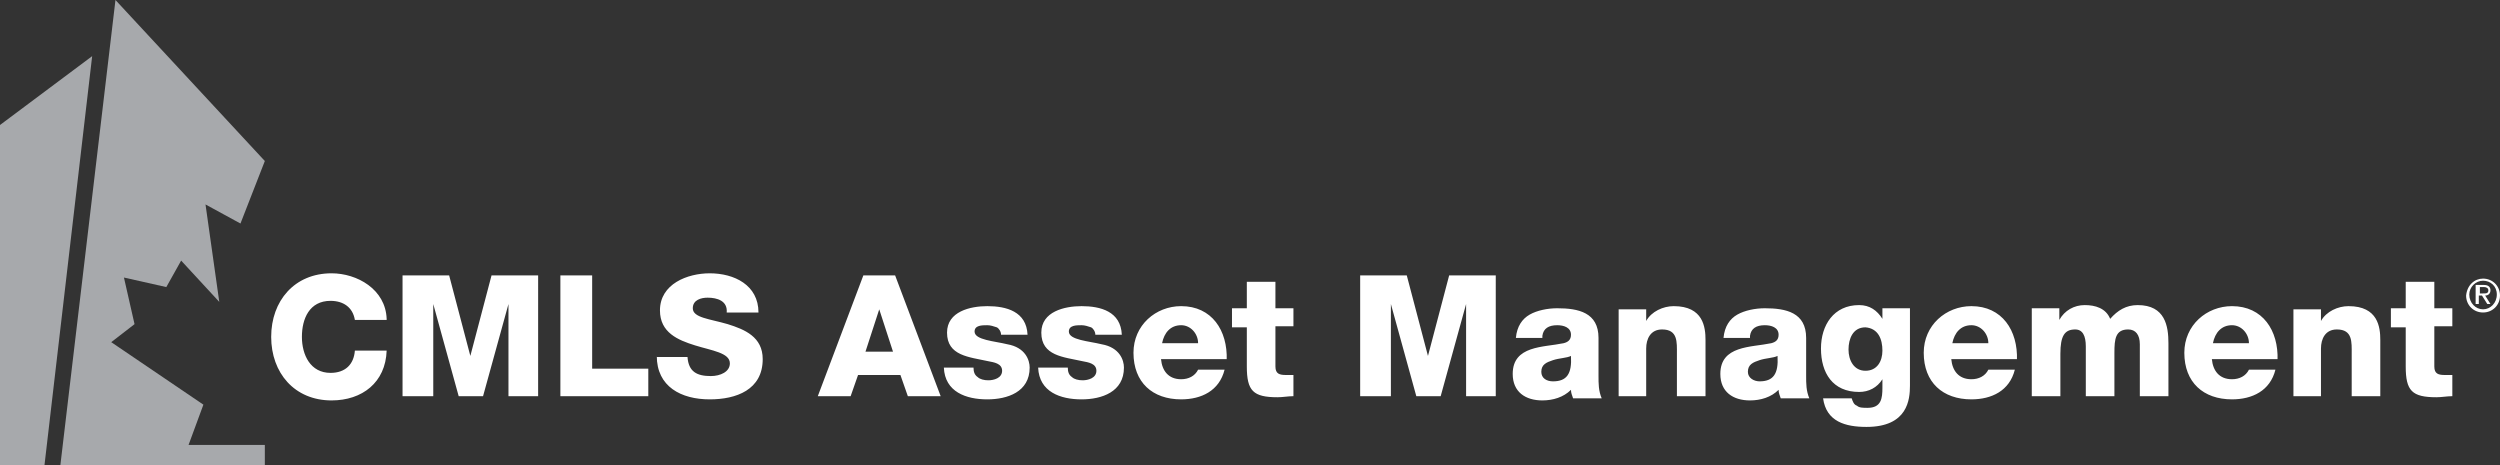 <?xml version="1.0" encoding="utf-8"?>
<!-- Generator: Adobe Illustrator 22.1.0, SVG Export Plug-In . SVG Version: 6.00 Build 0)  -->
<svg version="1.1" id="Layer_1" xmlns="http://www.w3.org/2000/svg" xmlns:xlink="http://www.w3.org/1999/xlink" x="0px" y="0px"
	 viewBox="0 0 236 43.9" style="enable-background:new 0 0 236 43.9;" xml:space="preserve">
<rect x="0" y="0" width="236" height="43.9" fill="#333333" stroke="none"/>
<style type="text/css">
	.st0{fill:#A7A9AC;}
	.st1{clip-path:url(#SVGID_2_);fill:#FFFFFF;}
</style>
<polygon class="st0" points="0,11.8 0,43.9 4.2,43.9 8.7,5.3 "/>
<polygon class="st0" points="10.9,0 5.7,43.9 25,43.9 25,42 17.8,42 19.2,38.2 10.5,32.3 12.7,30.6 11.7,26.2 15.7,27.1 17.1,24.6 
	20.7,28.5 19.4,19.3 22.7,21.1 25,15.2 "/>
<g>
	<defs>
		<rect id="SVGID_1_" y="0" width="236" height="43.9"/>
	</defs>
	<clipPath id="SVGID_2_">
		<use xlink:href="#SVGID_1_"  style="overflow:visible;"/>
	</clipPath>
	<path class="st1" d="M234.1,27.7h0.3c0.3,0,0.5,0,0.5-0.3c0-0.2-0.2-0.3-0.4-0.3h-0.4V27.7z M233.8,26.9h0.7c0.4,0,0.6,0.2,0.6,0.5
		c0,0.3-0.2,0.5-0.5,0.5l0.5,0.8h-0.3l-0.5-0.8h-0.3v0.8h-0.3V26.9z M234.4,29.2c0.7,0,1.3-0.6,1.3-1.4c0-0.8-0.6-1.3-1.3-1.3
		c-0.7,0-1.3,0.6-1.3,1.3C233.1,28.6,233.7,29.2,234.4,29.2 M234.4,26.3c0.9,0,1.6,0.7,1.6,1.6c0,0.9-0.7,1.6-1.6,1.6
		c-0.9,0-1.6-0.7-1.6-1.6C232.9,26.9,233.6,26.3,234.4,26.3"/>
	<path class="st1" d="M231.5,29.1h-1.7v-2.5h-2.7v2.5h-1.4v1.8h1.4v3.7c0,2.3,0.6,2.9,2.9,2.9c0.5,0,1-0.1,1.5-0.1v-2
		c-0.2,0-0.5,0-0.7,0c-0.6,0-1-0.1-1-0.8v-3.8h1.7V29.1z M216.4,37.4h2.7v-4.5c0-0.9,0.4-1.8,1.5-1.8c1.5,0,1.4,1.2,1.4,2.3v4h2.7
		v-5.3c0-1.2-0.2-3.2-3-3.2c-1,0-2.1,0.5-2.6,1.4h0v-1.1h-2.6V37.4z M215,34c0.1-2.8-1.4-5.1-4.3-5.1c-2.4,0-4.5,1.8-4.5,4.4
		c0,2.8,1.8,4.4,4.5,4.4c1.9,0,3.6-0.8,4.1-2.8h-2.5c-0.3,0.6-0.9,0.9-1.6,0.9c-1.2,0-1.8-0.8-1.9-1.9H215z M208.9,32.4
		c0.2-1,0.8-1.7,1.8-1.7c0.9,0,1.6,0.8,1.6,1.7H208.9z M191.8,37.4h2.7v-4c0-1.7,0.4-2.3,1.4-2.3c0.7,0,1,0.6,1,1.6v4.7h2.7v-4.1
		c0-1.3,0.1-2.2,1.3-2.2c0.7,0,1.1,0.5,1.1,1.4v4.9h2.7v-5c0-1.6-0.3-3.6-2.9-3.6c-1.1,0-1.9,0.5-2.6,1.3c-0.4-1-1.4-1.3-2.4-1.3
		c-1,0-1.9,0.5-2.4,1.4h0v-1.1h-2.6V37.4z M190.4,34c0.1-2.8-1.4-5.1-4.3-5.1c-2.4,0-4.5,1.8-4.5,4.4c0,2.8,1.8,4.4,4.5,4.4
		c1.9,0,3.6-0.8,4.1-2.8h-2.5c-0.3,0.6-0.9,0.9-1.6,0.9c-1.2,0-1.8-0.8-1.9-1.9H190.4z M184.3,32.4c0.2-1,0.8-1.7,1.8-1.7
		c0.9,0,1.6,0.8,1.6,1.7H184.3z M180.3,29.1h-2.6v1h0c-0.5-0.8-1.2-1.3-2.2-1.3c-2.4,0-3.6,1.9-3.6,4.1c0,2.3,1.1,4.1,3.6,4.1
		c0.9,0,1.7-0.4,2.2-1.2h0v0.8c0,1-0.1,1.9-1.4,1.9c-0.4,0-0.8,0-1-0.2c-0.3-0.1-0.4-0.4-0.5-0.7h-2.7c0.3,2.2,2.1,2.7,4.1,2.7
		c3.9,0,4.1-2.6,4.1-3.9V29.1z M177.7,33.1c0,1-0.5,1.9-1.6,1.9c-1.1,0-1.6-1-1.6-2c0-1,0.4-2.1,1.6-2.1
		C177.3,31,177.7,32,177.7,33.1 M165.2,31.7c0.1-0.7,0.6-1,1.4-1c0.6,0,1.3,0.2,1.3,0.9c0,0.5-0.3,0.7-0.7,0.8
		c-1.9,0.4-4.8,0.2-4.8,2.9c0,1.7,1.2,2.5,2.8,2.5c1,0,2-0.3,2.7-1c0,0.3,0.1,0.5,0.2,0.8h2.7c-0.3-0.7-0.3-1.4-0.3-2.1v-3.6
		c0-2.4-1.9-2.8-3.9-2.8c-0.9,0-1.9,0.2-2.6,0.6c-0.7,0.4-1.2,1.1-1.3,2.2H165.2z M165,35.1c0-0.7,0.5-0.9,1.1-1.1
		c0.6-0.2,1.3-0.2,1.7-0.4c0.1,1.7-0.4,2.4-1.7,2.4C165.6,36,165,35.7,165,35.1 M152.7,37.4h2.7v-4.5c0-0.9,0.4-1.8,1.5-1.8
		c1.5,0,1.4,1.2,1.4,2.3v4h2.7v-5.3c0-1.2-0.2-3.2-3-3.2c-1,0-2.1,0.5-2.6,1.4h0v-1.1h-2.6V37.4z M145.6,31.7c0.1-0.7,0.6-1,1.4-1
		c0.6,0,1.3,0.2,1.3,0.9c0,0.5-0.3,0.7-0.7,0.8c-1.9,0.4-4.8,0.2-4.8,2.9c0,1.7,1.2,2.5,2.8,2.5c1,0,2-0.3,2.7-1
		c0,0.3,0.1,0.5,0.2,0.8h2.7c-0.3-0.7-0.3-1.4-0.3-2.1v-3.6c0-2.4-1.9-2.8-3.9-2.8c-0.9,0-1.9,0.2-2.6,0.6c-0.7,0.4-1.2,1.1-1.3,2.2
		H145.6z M145.5,35.1c0-0.7,0.5-0.9,1.1-1.1c0.6-0.2,1.3-0.2,1.7-0.4c0.1,1.7-0.4,2.4-1.7,2.4C146,36,145.5,35.7,145.5,35.1
		 M128.5,37.4h2.8v-8.7h0l2.4,8.7h2.3l2.4-8.7h0v8.7h2.8V26h-4.4l-2,7.6h0l-2-7.6h-4.4V37.4z M122.1,29.1h-1.7v-2.5h-2.7v2.5h-1.4
		v1.8h1.4v3.7c0,2.3,0.6,2.9,2.9,2.9c0.5,0,1-0.1,1.5-0.1v-2c-0.2,0-0.5,0-0.7,0c-0.6,0-1-0.1-1-0.8v-3.8h1.7V29.1z M115.8,34
		c0.1-2.8-1.4-5.1-4.3-5.1c-2.4,0-4.5,1.8-4.5,4.4c0,2.8,1.8,4.4,4.5,4.4c1.9,0,3.6-0.8,4.1-2.8h-2.5c-0.3,0.6-0.9,0.9-1.6,0.9
		c-1.2,0-1.8-0.8-1.9-1.9H115.8z M109.7,32.4c0.2-1,0.8-1.7,1.8-1.7c0.9,0,1.6,0.8,1.6,1.7H109.7z M98,34.7c0.1,2.3,2.1,3,4.1,3
		c1.9,0,4-0.7,4-3c0-0.7-0.4-1.9-2.1-2.2c-1.2-0.3-3.1-0.4-3.1-1.2c0-0.6,0.7-0.6,1.2-0.6c0.3,0,0.6,0.1,0.9,0.2
		c0.2,0.1,0.4,0.4,0.4,0.7h2.5c-0.1-2.2-2-2.7-3.8-2.7c-1.6,0-3.8,0.5-3.8,2.5c0,2.2,2.1,2.3,3.9,2.7c0.5,0.1,1.3,0.2,1.3,0.9
		c0,0.7-0.8,0.9-1.3,0.9c-0.4,0-0.8-0.1-1-0.3c-0.3-0.2-0.4-0.5-0.4-0.9H98z M89.1,34.7c0.1,2.3,2.1,3,4.1,3c1.9,0,4-0.7,4-3
		c0-0.7-0.4-1.9-2.1-2.2c-1.2-0.3-3.1-0.4-3.1-1.2c0-0.6,0.7-0.6,1.2-0.6c0.3,0,0.6,0.1,0.9,0.2c0.2,0.1,0.4,0.4,0.4,0.7h2.5
		c-0.1-2.2-2-2.7-3.8-2.7c-1.6,0-3.8,0.5-3.8,2.5c0,2.2,2.1,2.3,3.9,2.7c0.5,0.1,1.3,0.2,1.3,0.9c0,0.7-0.8,0.9-1.3,0.9
		c-0.4,0-0.8-0.1-1-0.3c-0.3-0.2-0.4-0.5-0.4-0.9H89.1z M77.2,37.4h3.1l0.7-2h4l0.7,2h3.1L84.5,26h-3L77.2,37.4z M83,29.2L83,29.2
		l1.3,4h-2.6L83,29.2z M62,33.6c0,2.9,2.3,4.1,5,4.1c2.5,0,5-0.9,5-3.8c0-2.1-1.7-2.8-3.3-3.3c-1.7-0.5-3.3-0.6-3.3-1.5
		c0-0.8,0.8-1,1.4-1c0.9,0,1.9,0.3,1.8,1.4h3c0-2.6-2.3-3.7-4.6-3.7c-2.1,0-4.7,1-4.7,3.5c0,2.1,1.7,2.8,3.3,3.3
		c1.6,0.5,3.3,0.7,3.3,1.7c0,0.8-0.9,1.2-1.8,1.2c-1.3,0-2.1-0.4-2.2-1.8H62z M52.9,37.4h8.3v-2.6h-5.3V26h-3V37.4z M38.1,37.4h2.8
		v-8.7h0l2.4,8.7h2.3l2.4-8.7h0v8.7h2.8V26h-4.4l-2,7.6h0l-2-7.6h-4.4V37.4z M36.5,30.1c-0.1-2.8-2.8-4.3-5.2-4.3
		c-3.5,0-5.7,2.6-5.7,6s2.2,6,5.7,6c2.9,0,5.1-1.7,5.2-4.7h-3c-0.1,1.3-0.9,2.1-2.3,2.1c-1.9,0-2.7-1.7-2.7-3.4
		c0-1.7,0.7-3.4,2.7-3.4c1.2,0,2.1,0.6,2.3,1.8H36.5z"/>
</g>
</svg>
